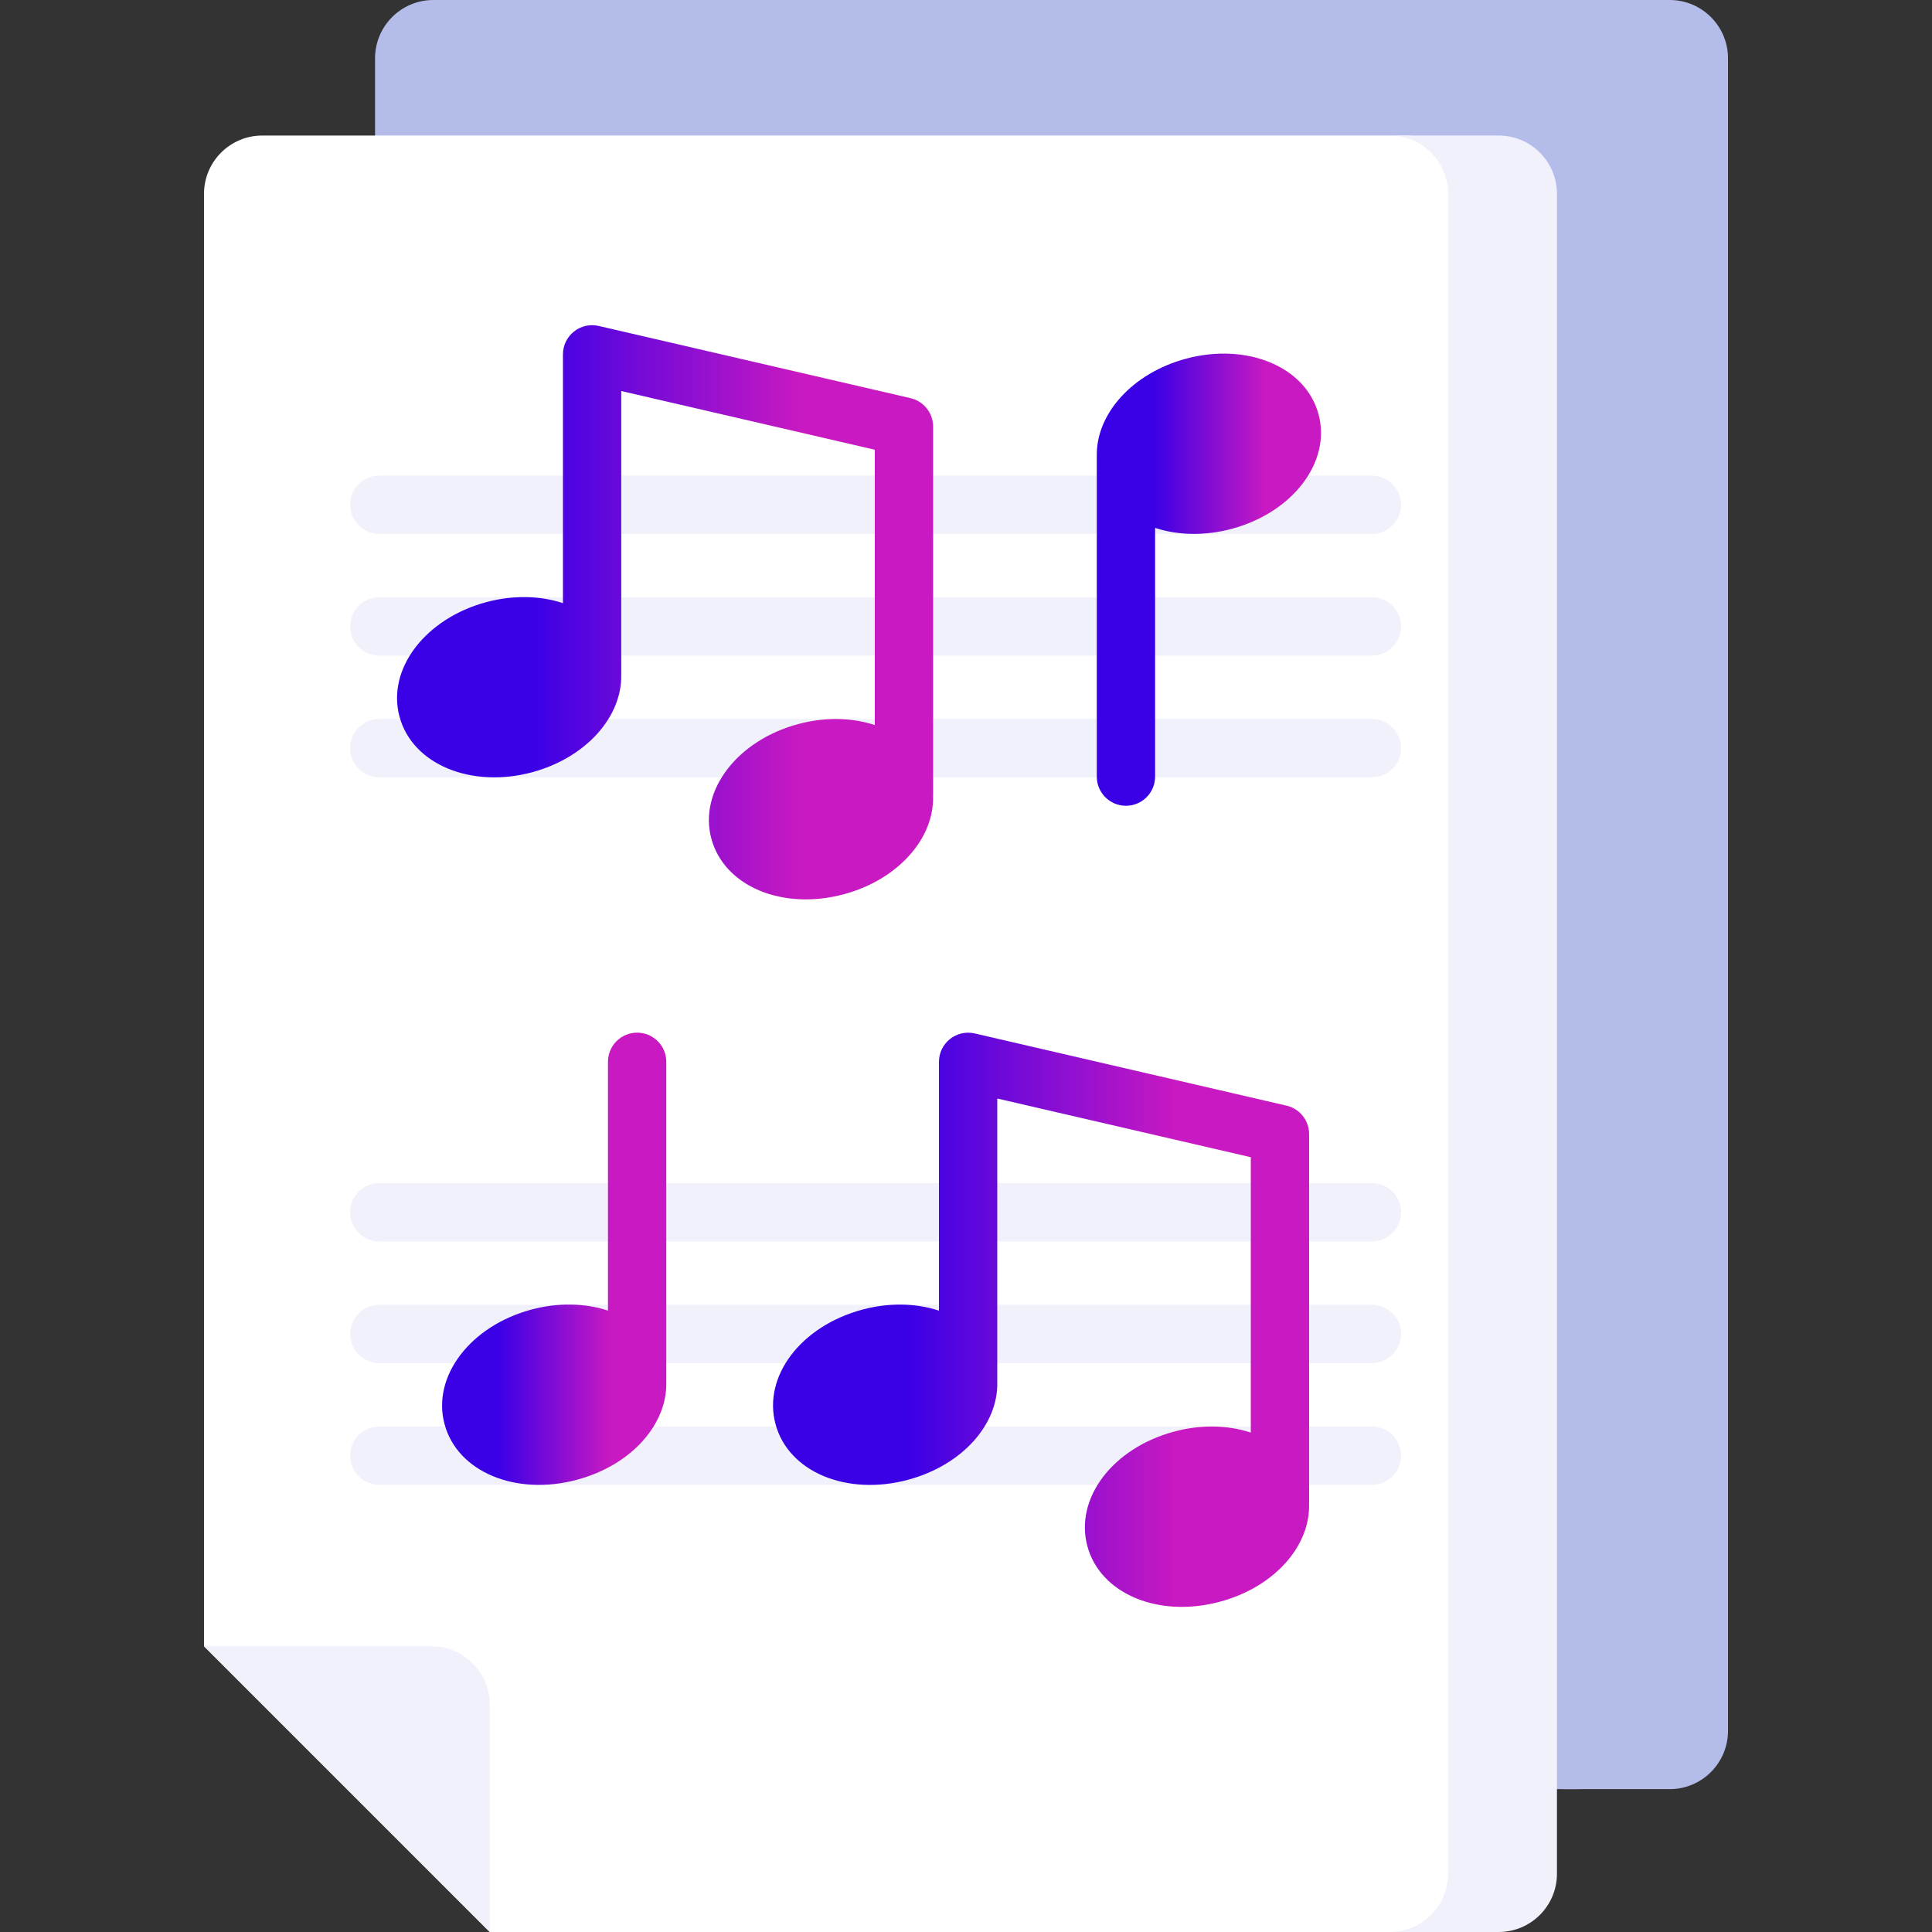<?xml version="1.0" encoding="UTF-8"?>
<svg id="Capa_1" xmlns="http://www.w3.org/2000/svg" version="1.1" xmlns:xlink="http://www.w3.org/1999/xlink" viewBox="0 0 512 512">
  <rect x="0" y="0" width="512" height="512" fill="#333333" stroke="none"/>
  <!-- Generator: Adobe Illustrator 29.5.1, SVG Export Plug-In . SVG Version: 2.1.0 Build 141)  -->
  <defs>
    <linearGradient id="linear-gradient" x1="105.222" y1="162.263" x2="247.281" y2="162.263" gradientUnits="userSpaceOnUse">
      <stop offset=".25" stop-color="#3a00e6"/>
      <stop offset=".75" stop-color="#c819c2"/>
    </linearGradient>
    <linearGradient id="linear-gradient1" x1="290.661" y1="153.624" x2="350.078" y2="153.624" xlink:href="#linear-gradient"/>
    <linearGradient id="linear-gradient2" x1="204.863" y1="349.756" x2="346.927" y2="349.756" xlink:href="#linear-gradient"/>
    <linearGradient id="linear-gradient3" x1="117.156" y1="333.587" x2="176.576" y2="333.587" xlink:href="#linear-gradient"/>
  </defs>
  <path d="M433.212,458.688V15.453C433.212,6.918,426.294,0,417.76,0H114.844C106.31,0,99.391,6.918,99.391,15.453v420.829h179.273v37.859h139.096c8.534,0,15.452-6.919,15.452-15.453h0Z" fill="#b4bcea"/>
  <path d="M442.484,0h-28.845c8.534,0,15.453,6.918,15.453,15.453v443.235c0,8.534-6.919,15.453-15.453,15.453h28.845c8.534,0,15.453-6.919,15.453-15.453V15.453C457.937,6.918,451.018,0,442.484,0Z" fill="#b4bcea"/>
  <path d="M387.884,496.547V51.372c0-8.534-6.918-15.452-15.451-15.453H69.516c-8.534,0-15.453,6.919-15.453,15.453v384.91l75.719,75.718h242.65c8.534,0,15.452-6.919,15.452-15.453Z" fill="#fff"/>
  <path d="M54.063,436.282l75.719,75.718v-60.266c0-8.534-6.918-15.453-15.453-15.453h-60.266,0Z" fill="#f0f1fa"/>
  <path d="M363.565,173.744H100.519c-4.268,0-7.726-3.459-7.726-7.726s3.459-7.726,7.726-7.726h263.046c4.268,0,7.726,3.459,7.726,7.726s-3.458,7.726-7.726,7.726Z" fill="#f0f1fa"/>
  <path d="M363.565,205.999H100.519c-4.268,0-7.726-3.459-7.726-7.726s3.459-7.726,7.726-7.726h263.046c4.268,0,7.726,3.459,7.726,7.726.001,4.267-3.458,7.726-7.726,7.726Z" fill="#f0f1fa"/>
  <path d="M363.565,141.491H100.519c-4.268,0-7.726-3.459-7.726-7.726s3.459-7.726,7.726-7.726h263.046c4.268,0,7.726,3.459,7.726,7.726s-3.458,7.726-7.726,7.726Z" fill="#f0f1fa"/>
  <path d="M363.565,361.237H100.519c-4.268,0-7.726-3.459-7.726-7.726s3.459-7.726,7.726-7.726h263.046c4.268,0,7.726,3.459,7.726,7.726s-3.458,7.726-7.726,7.726Z" fill="#f0f1fa"/>
  <path d="M363.565,393.492H100.519c-4.268,0-7.726-3.459-7.726-7.726s3.459-7.726,7.726-7.726h263.046c4.268,0,7.726,3.459,7.726,7.726s-3.458,7.726-7.726,7.726Z" fill="#f0f1fa"/>
  <path d="M363.565,328.984H100.519c-4.268,0-7.726-3.459-7.726-7.726s3.459-7.726,7.726-7.726h263.046c4.268,0,7.726,3.459,7.726,7.726s-3.458,7.726-7.726,7.726Z" fill="#f0f1fa"/>
  <g>
    <path d="M223.616,236.988c14.316-3.836,23.994-14.779,23.65-26.019.004-.099.015-.197.015-.297v-97.631c0-3.595-2.481-6.716-5.983-7.527l-82.639-19.136c-2.294-.531-4.706.012-6.551,1.479-1.845,1.466-2.919,3.693-2.919,6.048v65.938c-6.148-2.032-13.312-2.149-20.297-.276-16.047,4.299-26.432,17.616-23.021,30.337h0c3.411,12.735,19.088,19.059,35.105,14.763,14.29-3.827,23.96-14.737,23.653-25.956.002-.078.012-.154.012-.232v-74.853l67.186,15.557v72.966c-5.978-1.974-13.102-2.191-20.296-.263-16.15,4.327-26.409,17.7-23.021,30.339,3.392,12.658,18.823,19.127,35.106,14.763Z" fill="url(#linear-gradient)"/>
    <path d="M290.661,121.116v84.696c0,4.267,3.458,7.726,7.726,7.726s7.727-3.459,7.726-7.726v-65.919c6.498,2.145,13.732,2.017,20.296.258,16.116-4.316,26.417-17.671,23.022-30.337-3.425-12.783-19.141-19.048-35.105-14.764-14.126,3.783-23.959,14.609-23.658,25.919,0,.049-.007.097-.007.147Z" fill="url(#linear-gradient1)"/>
    <path d="M346.927,398.166v-97.631c0-3.595-2.481-6.716-5.983-7.527l-82.639-19.136c-2.295-.532-4.707.012-6.551,1.479-1.845,1.466-2.919,3.693-2.919,6.048v65.937c-6.149-2.032-13.312-2.149-20.298-.276-16.297,4.367-26.409,17.693-23.021,30.338h0c3.398,12.675,18.854,19.122,35.107,14.762,14.374-3.851,23.93-14.672,23.662-25.848,0-.013.002-.026.002-.039v-75.154l67.186,15.557v72.979c-6.148-2.032-13.311-2.15-20.297-.276-16.297,4.367-26.409,17.694-23.021,30.339h0c3.391,12.652,18.819,19.128,35.107,14.762,14.47-3.877,24.055-14.818,23.653-26.073.003-.081.012-.16.012-.241Z" fill="url(#linear-gradient2)"/>
    <path d="M176.572,366.273v-84.883c0-4.267-3.458-7.726-7.726-7.726s-7.726,3.458-7.726,7.726v65.937c-6.148-2.033-13.311-2.149-20.297-.276-16.139,4.322-26.409,17.691-23.021,30.338,3.397,12.675,18.854,19.122,35.107,14.762,14.376-3.851,23.933-14.675,23.662-25.853,0-.008.001-.016.001-.025Z" fill="url(#linear-gradient3)"/>
  </g>
  <path d="M397.156,35.919h-28.845c8.534,0,15.453,6.919,15.453,15.453v445.176c0,8.534-6.919,15.453-15.453,15.453h28.845c8.534,0,15.453-6.919,15.453-15.453V51.372c0-8.534-6.919-15.453-15.453-15.453h0Z" fill="#f0f1fa"/>
</svg>